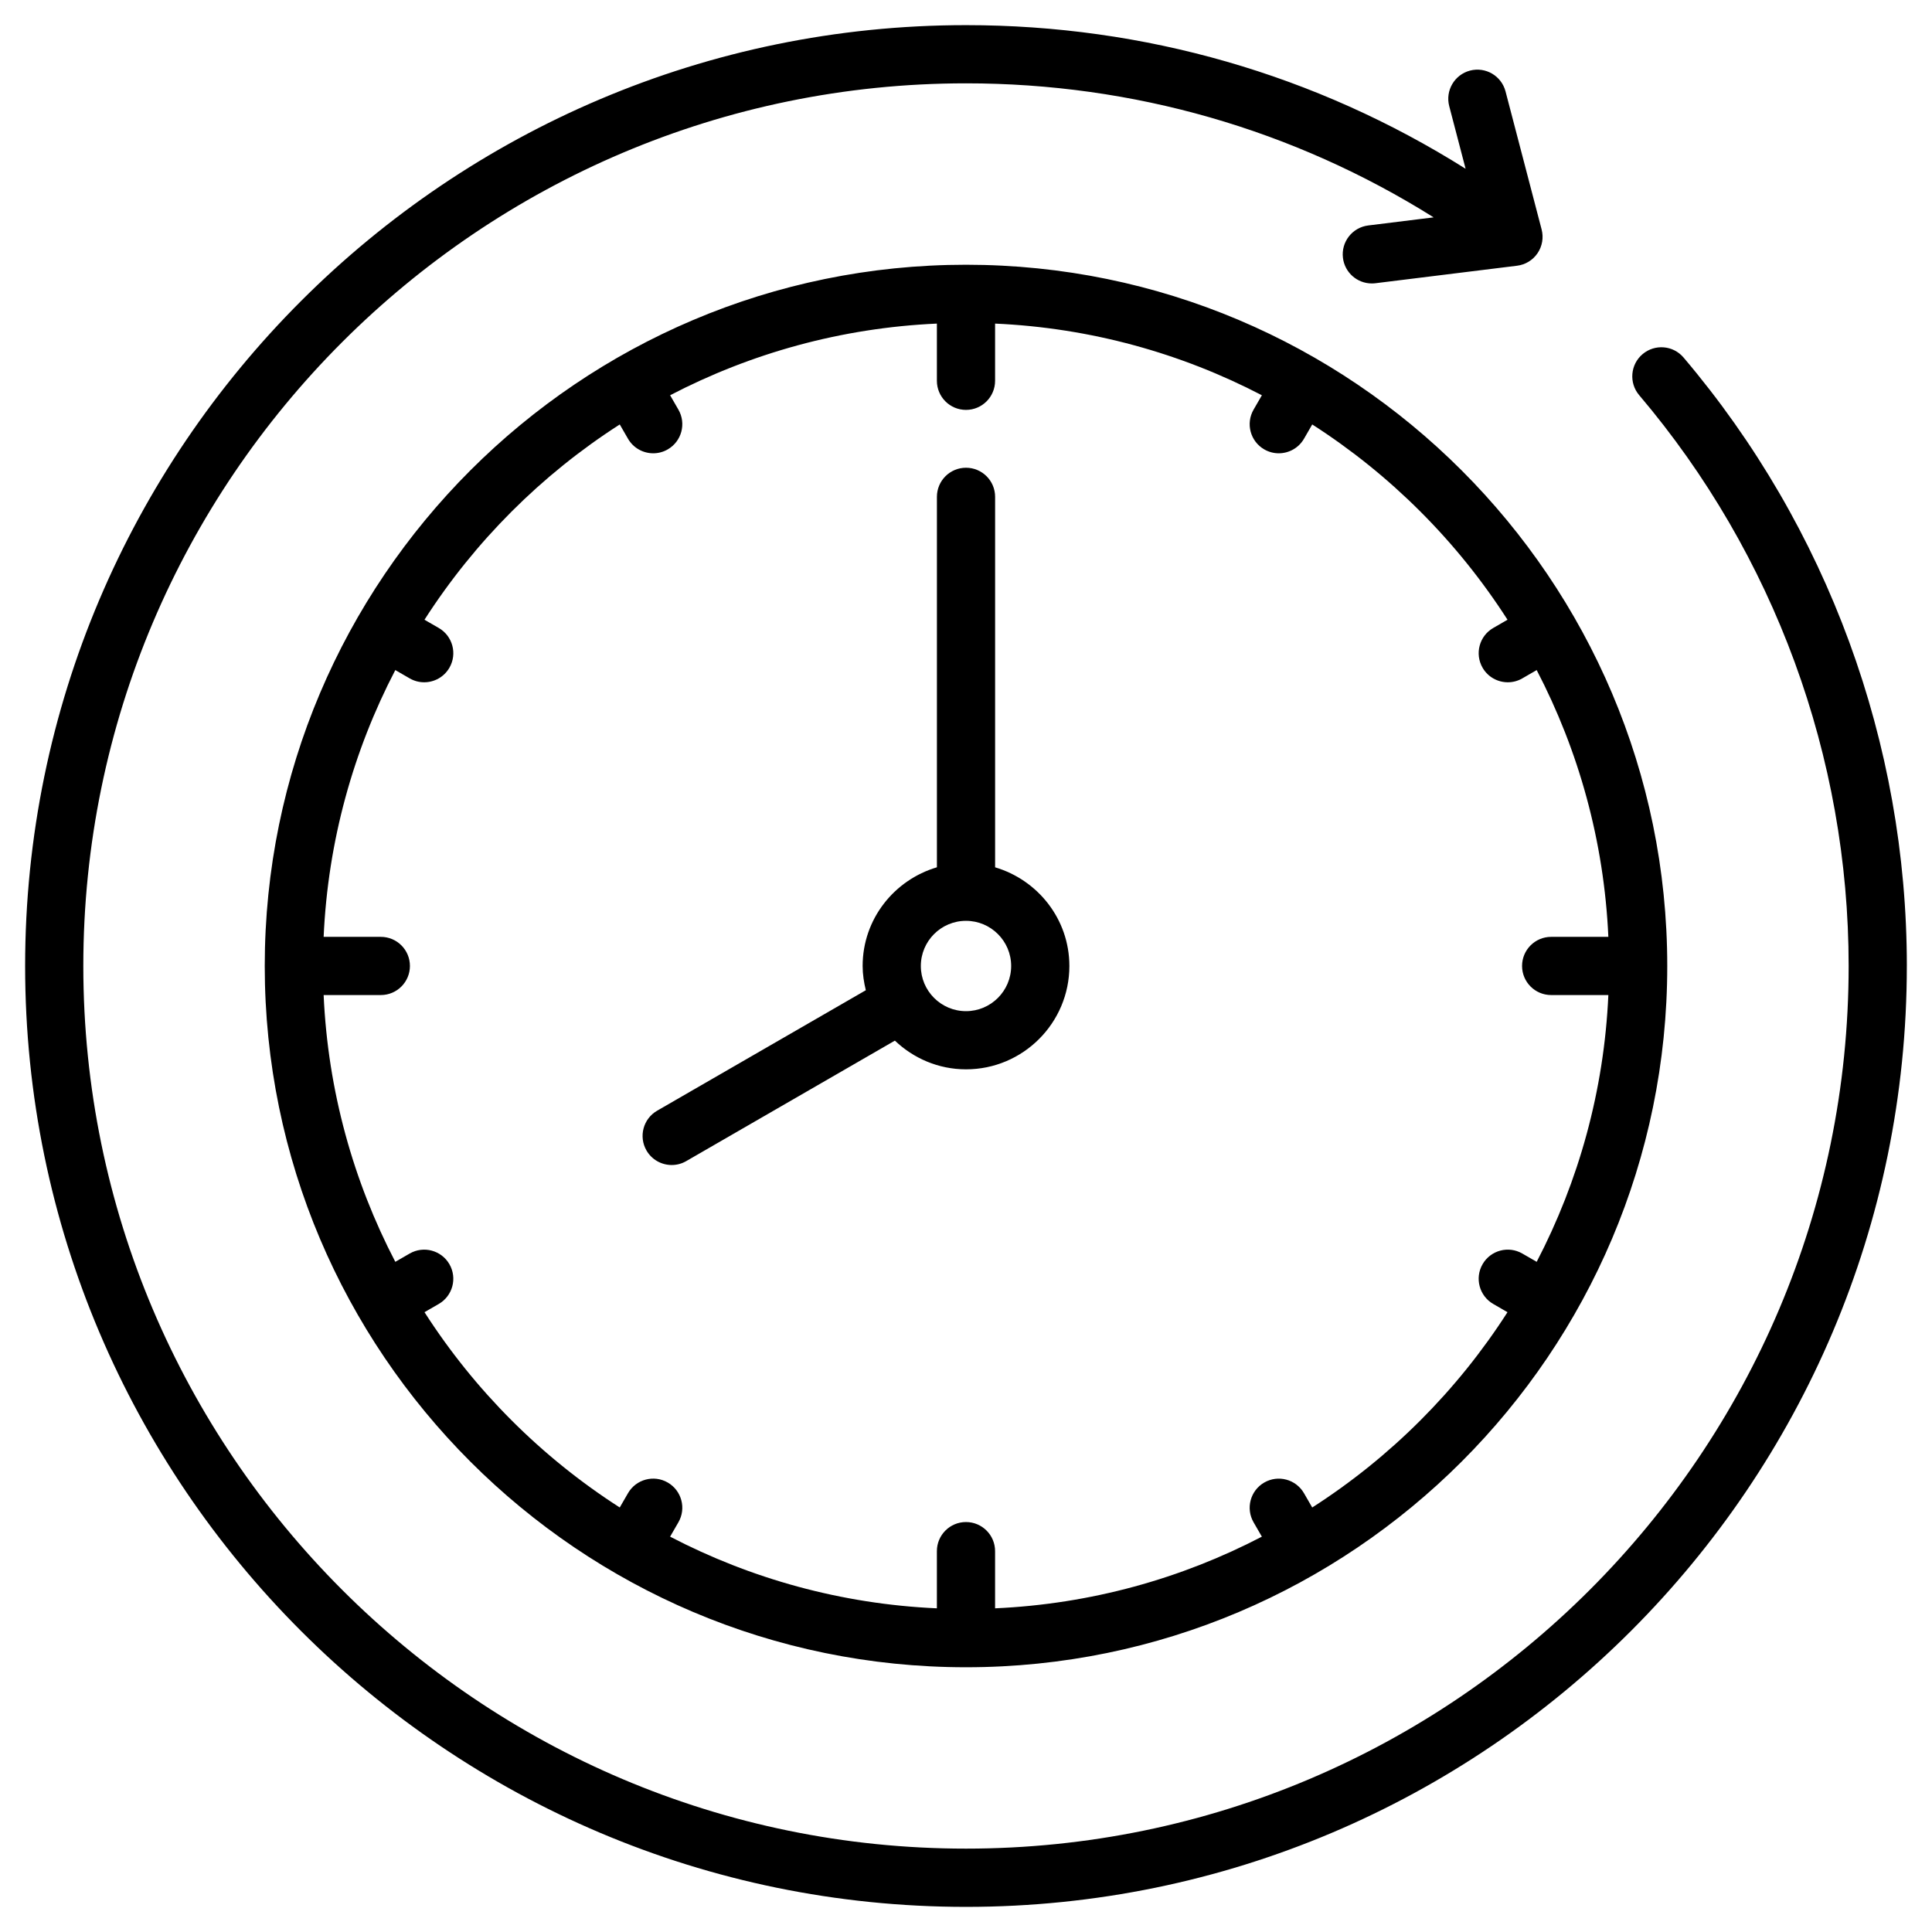 <?xml version="1.0" encoding="UTF-8"?>
<!-- Uploaded to: ICON Repo, www.svgrepo.com, Generator: ICON Repo Mixer Tools -->
<svg fill="#000000" width="800px" height="800px" version="1.1" viewBox="144 144 512 512" xmlns="http://www.w3.org/2000/svg">
 <path d="m400 214.16c-102.47 0-185.84 83.371-185.84 185.84s83.363 185.84 185.84 185.84c102.48 0 185.84-83.371 185.84-185.84 0-102.47-83.367-185.84-185.84-185.84zm91.754 329.34-2.184-3.785c-2.129-3.691-6.852-4.957-10.535-2.824-3.691 2.129-4.949 6.848-2.824 10.535l2.199 3.805c-21.34 11.113-45.301 17.855-70.703 18.992v-15.156c0-4.262-3.453-7.711-7.711-7.711-4.258 0-7.711 3.449-7.711 7.711v15.156c-25.402-1.137-49.359-7.883-70.699-18.992l2.199-3.809c2.129-3.688 0.867-8.406-2.824-10.535-3.68-2.133-8.406-0.867-10.535 2.824l-2.184 3.785c-20.754-13.316-38.434-30.996-51.742-51.75l3.777-2.184c3.691-2.129 4.949-6.848 2.824-10.535-2.129-3.691-6.852-4.949-10.535-2.824l-3.805 2.195c-11.109-21.34-17.855-45.297-18.992-70.699h15.156c4.258 0 7.711-3.449 7.711-7.711s-3.453-7.711-7.711-7.711h-15.156c1.137-25.402 7.883-49.359 18.992-70.699l3.805 2.199c1.215 0.703 2.539 1.035 3.852 1.035 2.664 0 5.254-1.383 6.684-3.856 2.129-3.688 0.867-8.406-2.824-10.535l-3.785-2.184c13.32-20.754 30.996-38.434 51.75-51.75l2.184 3.785c1.426 2.473 4.019 3.856 6.684 3.856 1.312 0 2.637-0.328 3.852-1.035 3.691-2.129 4.949-6.848 2.824-10.535l-2.199-3.809c21.34-11.109 45.297-17.855 70.699-18.992v15.16c0 4.262 3.453 7.711 7.711 7.711 4.258 0 7.711-3.449 7.711-7.711v-15.16c25.402 1.137 49.363 7.883 70.703 18.992l-2.199 3.809c-2.129 3.688-0.867 8.406 2.824 10.535 1.215 0.703 2.539 1.035 3.852 1.035 2.664 0 5.254-1.383 6.684-3.856l2.184-3.785c20.754 13.316 38.434 30.996 51.75 51.75l-3.785 2.184c-3.691 2.129-4.949 6.848-2.824 10.535 1.426 2.473 4.019 3.856 6.684 3.856 1.312 0 2.637-0.328 3.852-1.035l3.805-2.199c11.109 21.34 17.855 45.297 18.992 70.699h-15.156c-4.258 0-7.711 3.449-7.711 7.711s3.453 7.711 7.711 7.711h15.156c-1.141 25.402-7.883 49.359-18.992 70.699l-3.805-2.195c-3.688-2.133-8.406-0.867-10.535 2.824-2.129 3.688-0.867 8.406 2.824 10.535l3.777 2.184c-13.312 20.762-30.988 38.441-51.742 51.754zm-84.039-169.65v-98.184c0-4.262-3.453-7.711-7.711-7.711-4.258 0-7.711 3.449-7.711 7.711v98.176c-11.336 3.352-19.684 13.742-19.684 26.152 0 2.227 0.34 4.356 0.844 6.426l-55.305 31.93c-3.691 2.129-4.949 6.848-2.824 10.535 1.426 2.473 4.019 3.856 6.684 3.856 1.312 0 2.637-0.328 3.852-1.035l55.297-31.93c4.918 4.688 11.535 7.609 18.848 7.609 15.105 0 27.391-12.285 27.391-27.391-0.004-12.402-8.348-22.789-19.68-26.145zm-7.715 38.117c-6.602 0-11.969-5.367-11.969-11.969 0-6.602 5.367-11.969 11.969-11.969s11.969 5.367 11.969 11.969c-0.004 6.602-5.371 11.969-11.969 11.969zm249.33-11.965c0 137.48-111.85 249.34-249.33 249.34-137.48-0.004-249.34-111.86-249.34-249.34 0-137.48 111.86-249.34 249.34-249.34 47.359 0 92.773 13.129 132.4 38.062l-4.34-16.602c-1.078-4.117 1.395-8.332 5.508-9.414 4.129-1.078 8.328 1.387 9.414 5.512l9.566 36.598c0.559 2.148 0.168 4.438-1.078 6.277-1.242 1.84-3.227 3.055-5.438 3.324l-37.539 4.641c-0.32 0.043-0.637 0.055-0.957 0.055-3.836 0-7.16-2.859-7.641-6.766-0.523-4.227 2.477-8.078 6.707-8.602l17.328-2.144c-37.105-23.27-79.609-35.52-123.93-35.52-128.98 0-233.92 104.93-233.92 233.91s104.93 233.91 233.92 233.91c128.98 0 233.91-104.93 233.91-233.91 0-55.371-19.711-109.09-55.508-151.27-2.754-3.25-2.359-8.113 0.891-10.867 3.254-2.754 8.113-2.356 10.867 0.891 38.156 44.953 59.172 102.22 59.172 161.24z"/>
</svg>